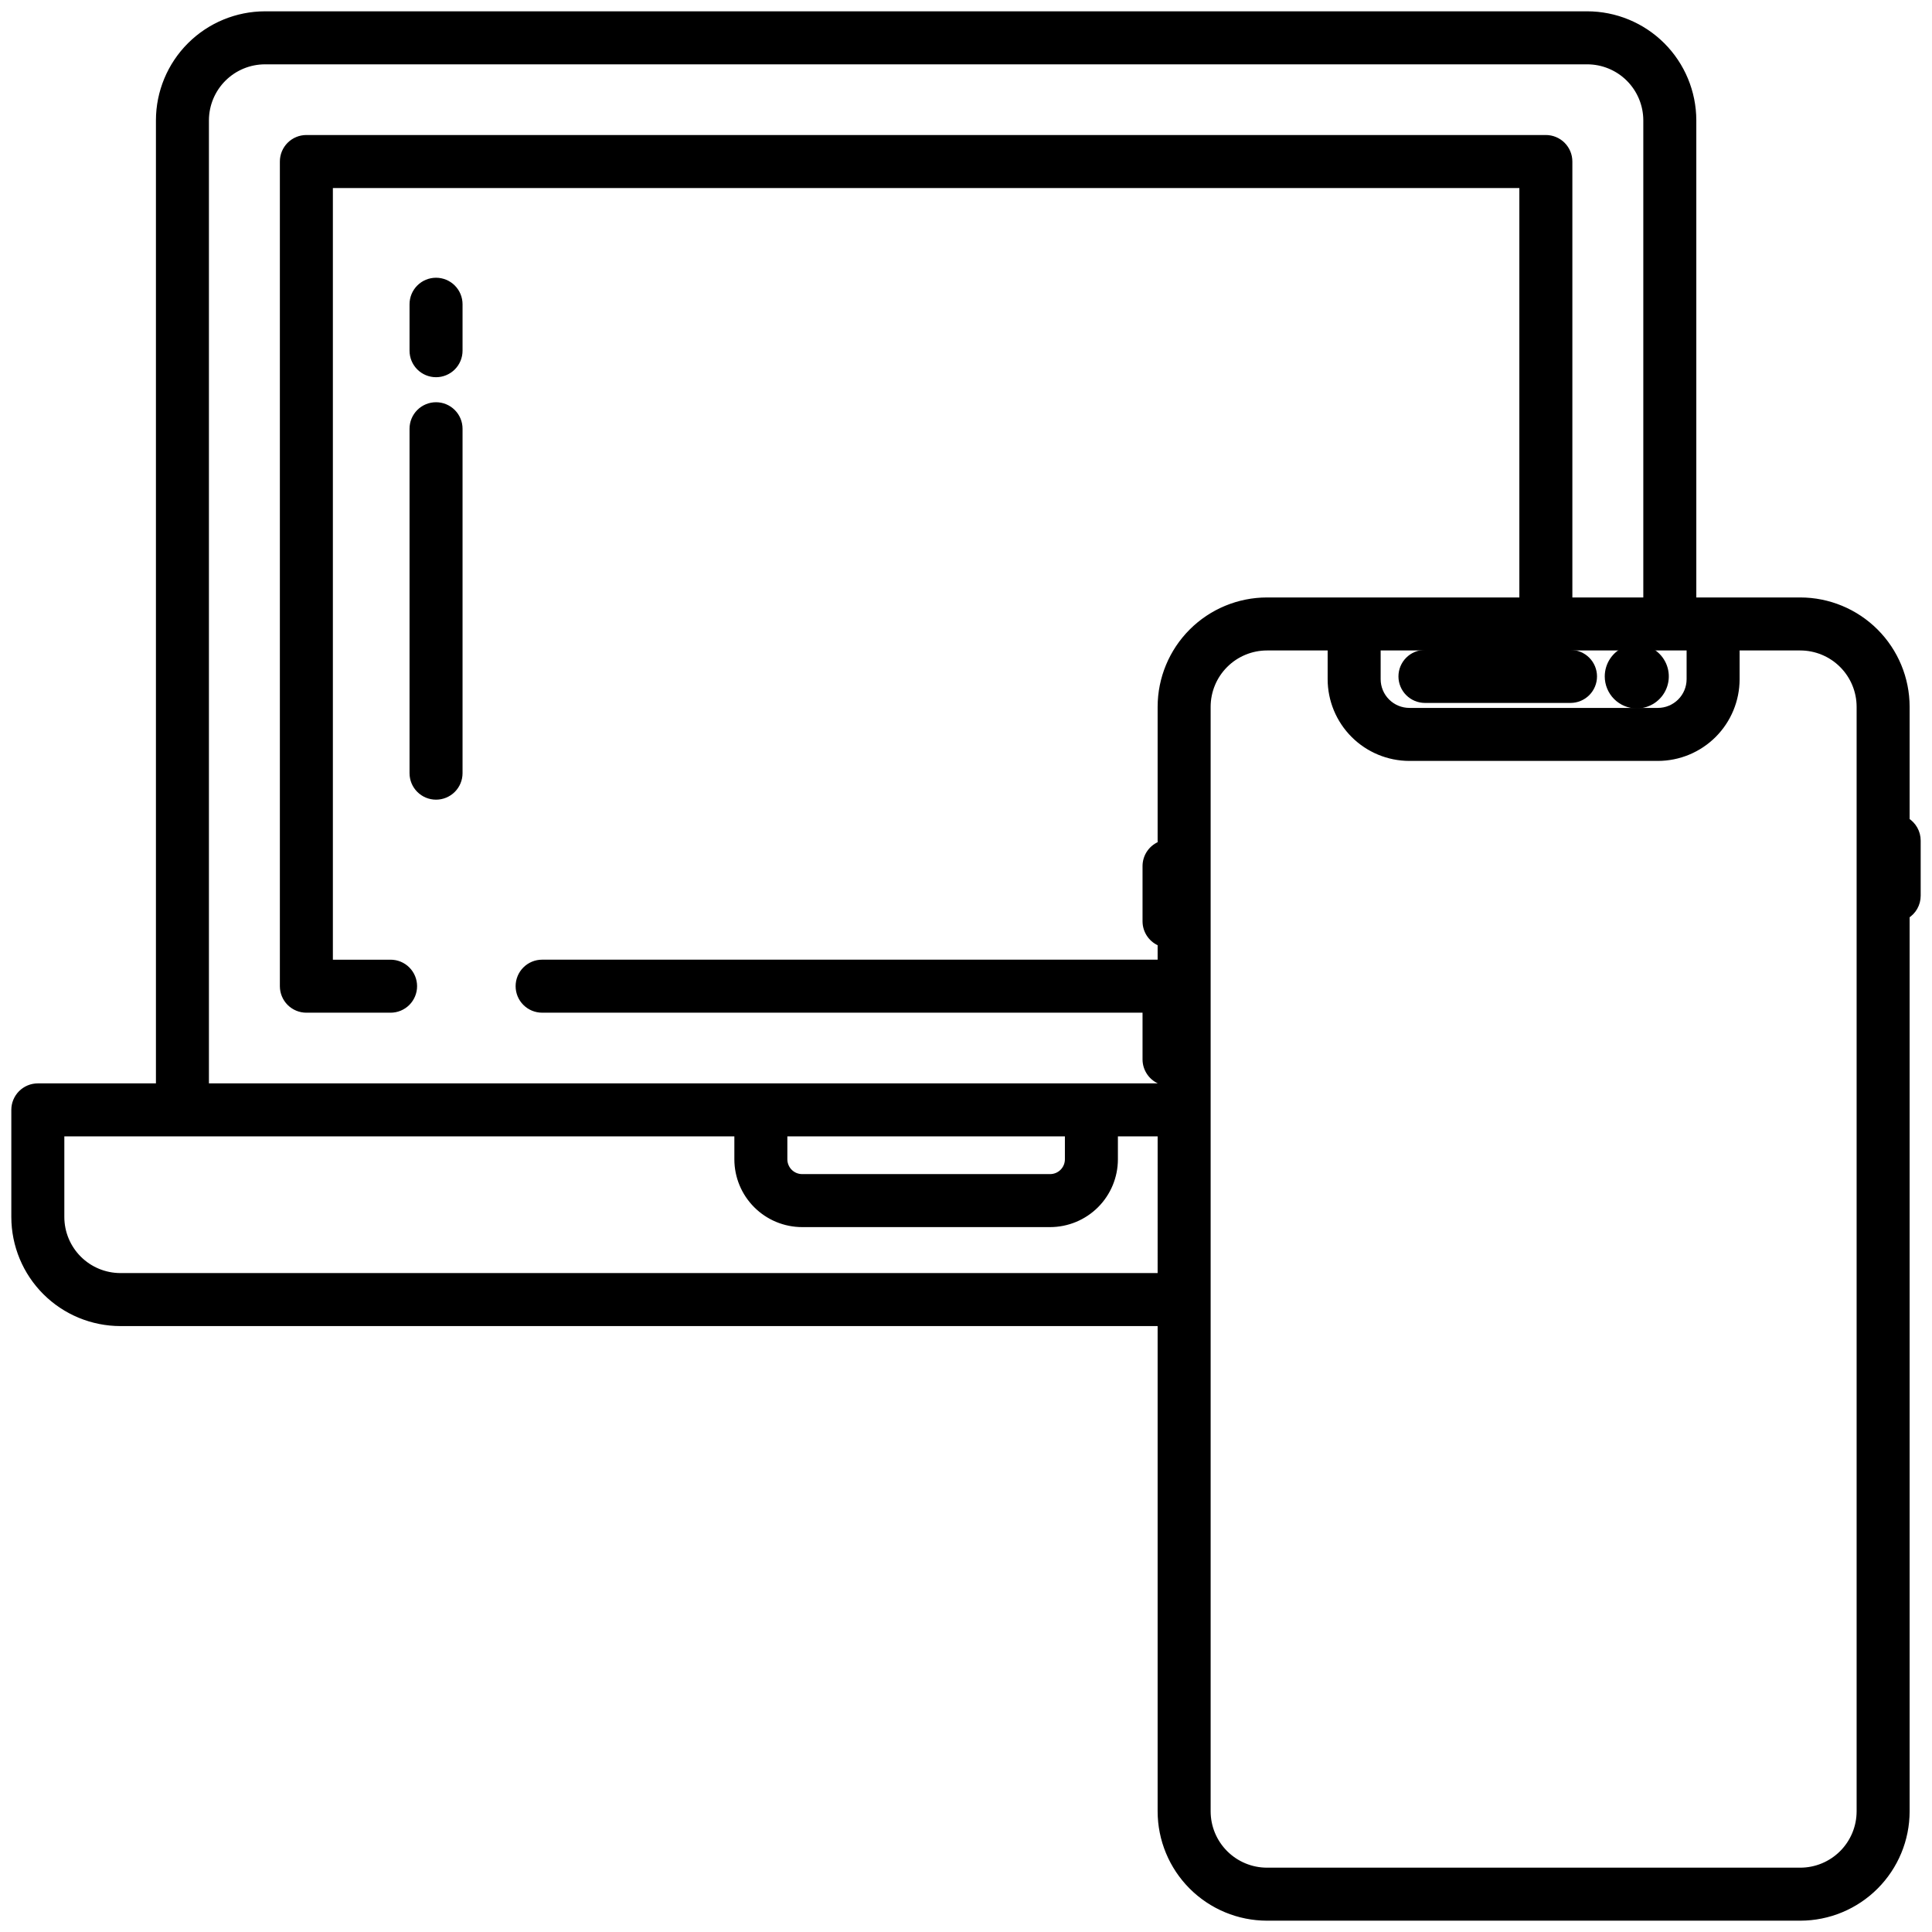 <svg width="128" height="128" viewBox="0 0 128 128" fill="none" xmlns="http://www.w3.org/2000/svg">
<path d="M94.407 46.321H104.05C104.449 46.321 104.832 46.162 105.115 45.88C105.397 45.597 105.556 45.214 105.556 44.815C105.556 44.415 105.397 44.032 105.115 43.75C104.832 43.467 104.449 43.309 104.05 43.309H94.407C94.008 43.309 93.625 43.467 93.343 43.75C93.06 44.032 92.901 44.415 92.901 44.815C92.901 45.214 93.06 45.597 93.343 45.88C93.625 46.162 94.008 46.321 94.407 46.321Z" fill="black" stroke="black" stroke-width="0.5"/>
<path d="M108.441 46.687C108.811 46.687 109.173 46.577 109.481 46.371C109.789 46.165 110.029 45.873 110.17 45.531C110.312 45.189 110.349 44.812 110.277 44.449C110.205 44.086 110.026 43.753 109.764 43.491C109.503 43.229 109.169 43.051 108.806 42.979C108.443 42.906 108.066 42.944 107.724 43.085C107.382 43.227 107.09 43.467 106.884 43.775C106.679 44.083 106.569 44.444 106.569 44.815C106.569 45.311 106.767 45.787 107.118 46.138C107.469 46.489 107.944 46.686 108.441 46.687Z" fill="black" stroke="black" stroke-width="0.5"/>
<path d="M28.889 18.651C28.489 18.651 28.106 18.809 27.824 19.092C27.541 19.374 27.383 19.757 27.383 20.157V23.235C27.383 23.635 27.541 24.018 27.824 24.3C28.106 24.583 28.489 24.741 28.889 24.741C29.288 24.741 29.671 24.583 29.954 24.3C30.236 24.018 30.395 23.635 30.395 23.235V20.157C30.395 19.757 30.236 19.374 29.954 19.092C29.671 18.809 29.288 18.651 28.889 18.651Z" fill="black" stroke="black" stroke-width="0.5"/>
<path d="M28.889 26.899C28.489 26.899 28.106 27.058 27.824 27.34C27.541 27.623 27.383 28.006 27.383 28.405V51.224C27.383 51.624 27.541 52.007 27.824 52.289C28.106 52.572 28.489 52.73 28.889 52.73C29.288 52.73 29.671 52.572 29.954 52.289C30.236 52.007 30.395 51.624 30.395 51.224V28.406C30.395 28.208 30.356 28.012 30.28 27.83C30.205 27.647 30.094 27.481 29.954 27.341C29.814 27.201 29.648 27.09 29.465 27.014C29.283 26.938 29.087 26.899 28.889 26.899Z" fill="black" stroke="black" stroke-width="0.5"/>
<path d="M126.268 54.398V46.827C126.266 44.973 125.528 43.195 124.217 41.884C122.906 40.573 121.128 39.835 119.274 39.833H112.135V7.969C112.131 6.12 111.394 4.348 110.086 3.041C108.777 1.735 107.004 1.001 105.154 1H17.561C15.712 1.001 13.938 1.735 12.63 3.041C11.321 4.348 10.584 6.12 10.581 7.969V72.027H2.506C2.107 72.027 1.724 72.186 1.441 72.468C1.159 72.751 1 73.134 1 73.533V80.636C1.004 82.486 1.74 84.258 3.049 85.565C4.358 86.871 6.131 87.605 7.981 87.606H76.946V120.006C76.948 121.86 77.686 123.638 78.997 124.949C80.308 126.26 82.086 126.998 83.94 127H119.274C121.128 126.998 122.906 126.26 124.217 124.949C125.528 123.638 126.266 121.86 126.268 120.006V60.637C126.491 60.503 126.676 60.315 126.804 60.089C126.932 59.863 127 59.607 127 59.347V55.688C127 55.429 126.932 55.173 126.804 54.947C126.676 54.721 126.491 54.532 126.268 54.398ZM111.992 42.845V44.998C111.992 45.569 111.765 46.116 111.361 46.519C110.958 46.923 110.41 47.15 109.84 47.151H93.374C92.804 47.15 92.256 46.923 91.853 46.519C91.449 46.116 91.222 45.569 91.222 44.998V42.845H111.992ZM76.946 84.594H7.981C6.93 84.594 5.922 84.177 5.178 83.435C4.434 82.693 4.015 81.686 4.012 80.636V75.039H48.903V76.811C48.905 77.935 49.352 79.013 50.148 79.807C50.943 80.602 52.021 81.048 53.146 81.049H69.57C70.694 81.048 71.772 80.602 72.568 79.808C73.364 79.013 73.812 77.936 73.814 76.811V75.039H76.947L76.946 84.594ZM51.914 76.811V75.039H70.802V76.811C70.801 77.137 70.671 77.449 70.44 77.679C70.209 77.909 69.896 78.038 69.571 78.037H53.146C52.82 78.037 52.507 77.909 52.277 77.679C52.046 77.449 51.916 77.137 51.914 76.811ZM76.946 46.827V55.964C76.653 56.068 76.4 56.26 76.221 56.514C76.042 56.767 75.946 57.07 75.946 57.381V61.039C75.946 61.35 76.043 61.653 76.222 61.906C76.4 62.16 76.653 62.352 76.946 62.456V63.831H35.917C35.517 63.831 35.134 63.99 34.852 64.272C34.569 64.555 34.411 64.938 34.411 65.337C34.411 65.737 34.569 66.12 34.852 66.402C35.134 66.685 35.517 66.843 35.917 66.843H75.946V70.187C75.946 70.498 76.043 70.8 76.222 71.054C76.4 71.308 76.653 71.5 76.946 71.604V72.027H13.592V7.969C13.595 6.919 14.014 5.912 14.758 5.17C15.502 4.428 16.51 4.012 17.561 4.012H105.154C106.205 4.012 107.213 4.428 107.957 5.17C108.701 5.912 109.12 6.919 109.123 7.969V39.833H103.923V10.701C103.923 10.302 103.764 9.919 103.482 9.636C103.199 9.354 102.816 9.195 102.417 9.195H20.298C19.899 9.195 19.516 9.354 19.233 9.636C18.951 9.919 18.792 10.302 18.792 10.701V65.338C18.792 65.737 18.951 66.12 19.233 66.403C19.516 66.685 19.899 66.844 20.298 66.844H25.877C26.276 66.844 26.659 66.685 26.942 66.403C27.224 66.12 27.383 65.737 27.383 65.338C27.383 64.938 27.224 64.555 26.942 64.273C26.659 63.99 26.276 63.832 25.877 63.832H21.804V12.207H100.911V39.833H83.94C82.086 39.835 80.308 40.573 78.997 41.884C77.686 43.195 76.948 44.973 76.946 46.827ZM123.256 120.006C123.255 121.062 122.835 122.074 122.089 122.82C121.342 123.567 120.33 123.987 119.274 123.988H83.94C82.884 123.987 81.872 123.567 81.126 122.82C80.379 122.074 79.959 121.062 79.958 120.006V46.827C79.959 45.772 80.379 44.759 81.126 44.013C81.872 43.266 82.884 42.846 83.94 42.845H88.21V44.998C88.211 46.367 88.756 47.68 89.724 48.648C90.692 49.616 92.005 50.161 93.374 50.163H109.84C111.209 50.161 112.522 49.616 113.49 48.648C114.458 47.68 115.003 46.367 115.004 44.998V42.845H119.274C120.33 42.846 121.342 43.266 122.089 44.013C122.835 44.759 123.255 45.772 123.256 46.827V120.006Z" fill="black" stroke="black" stroke-width="0.5"/>
</svg>
